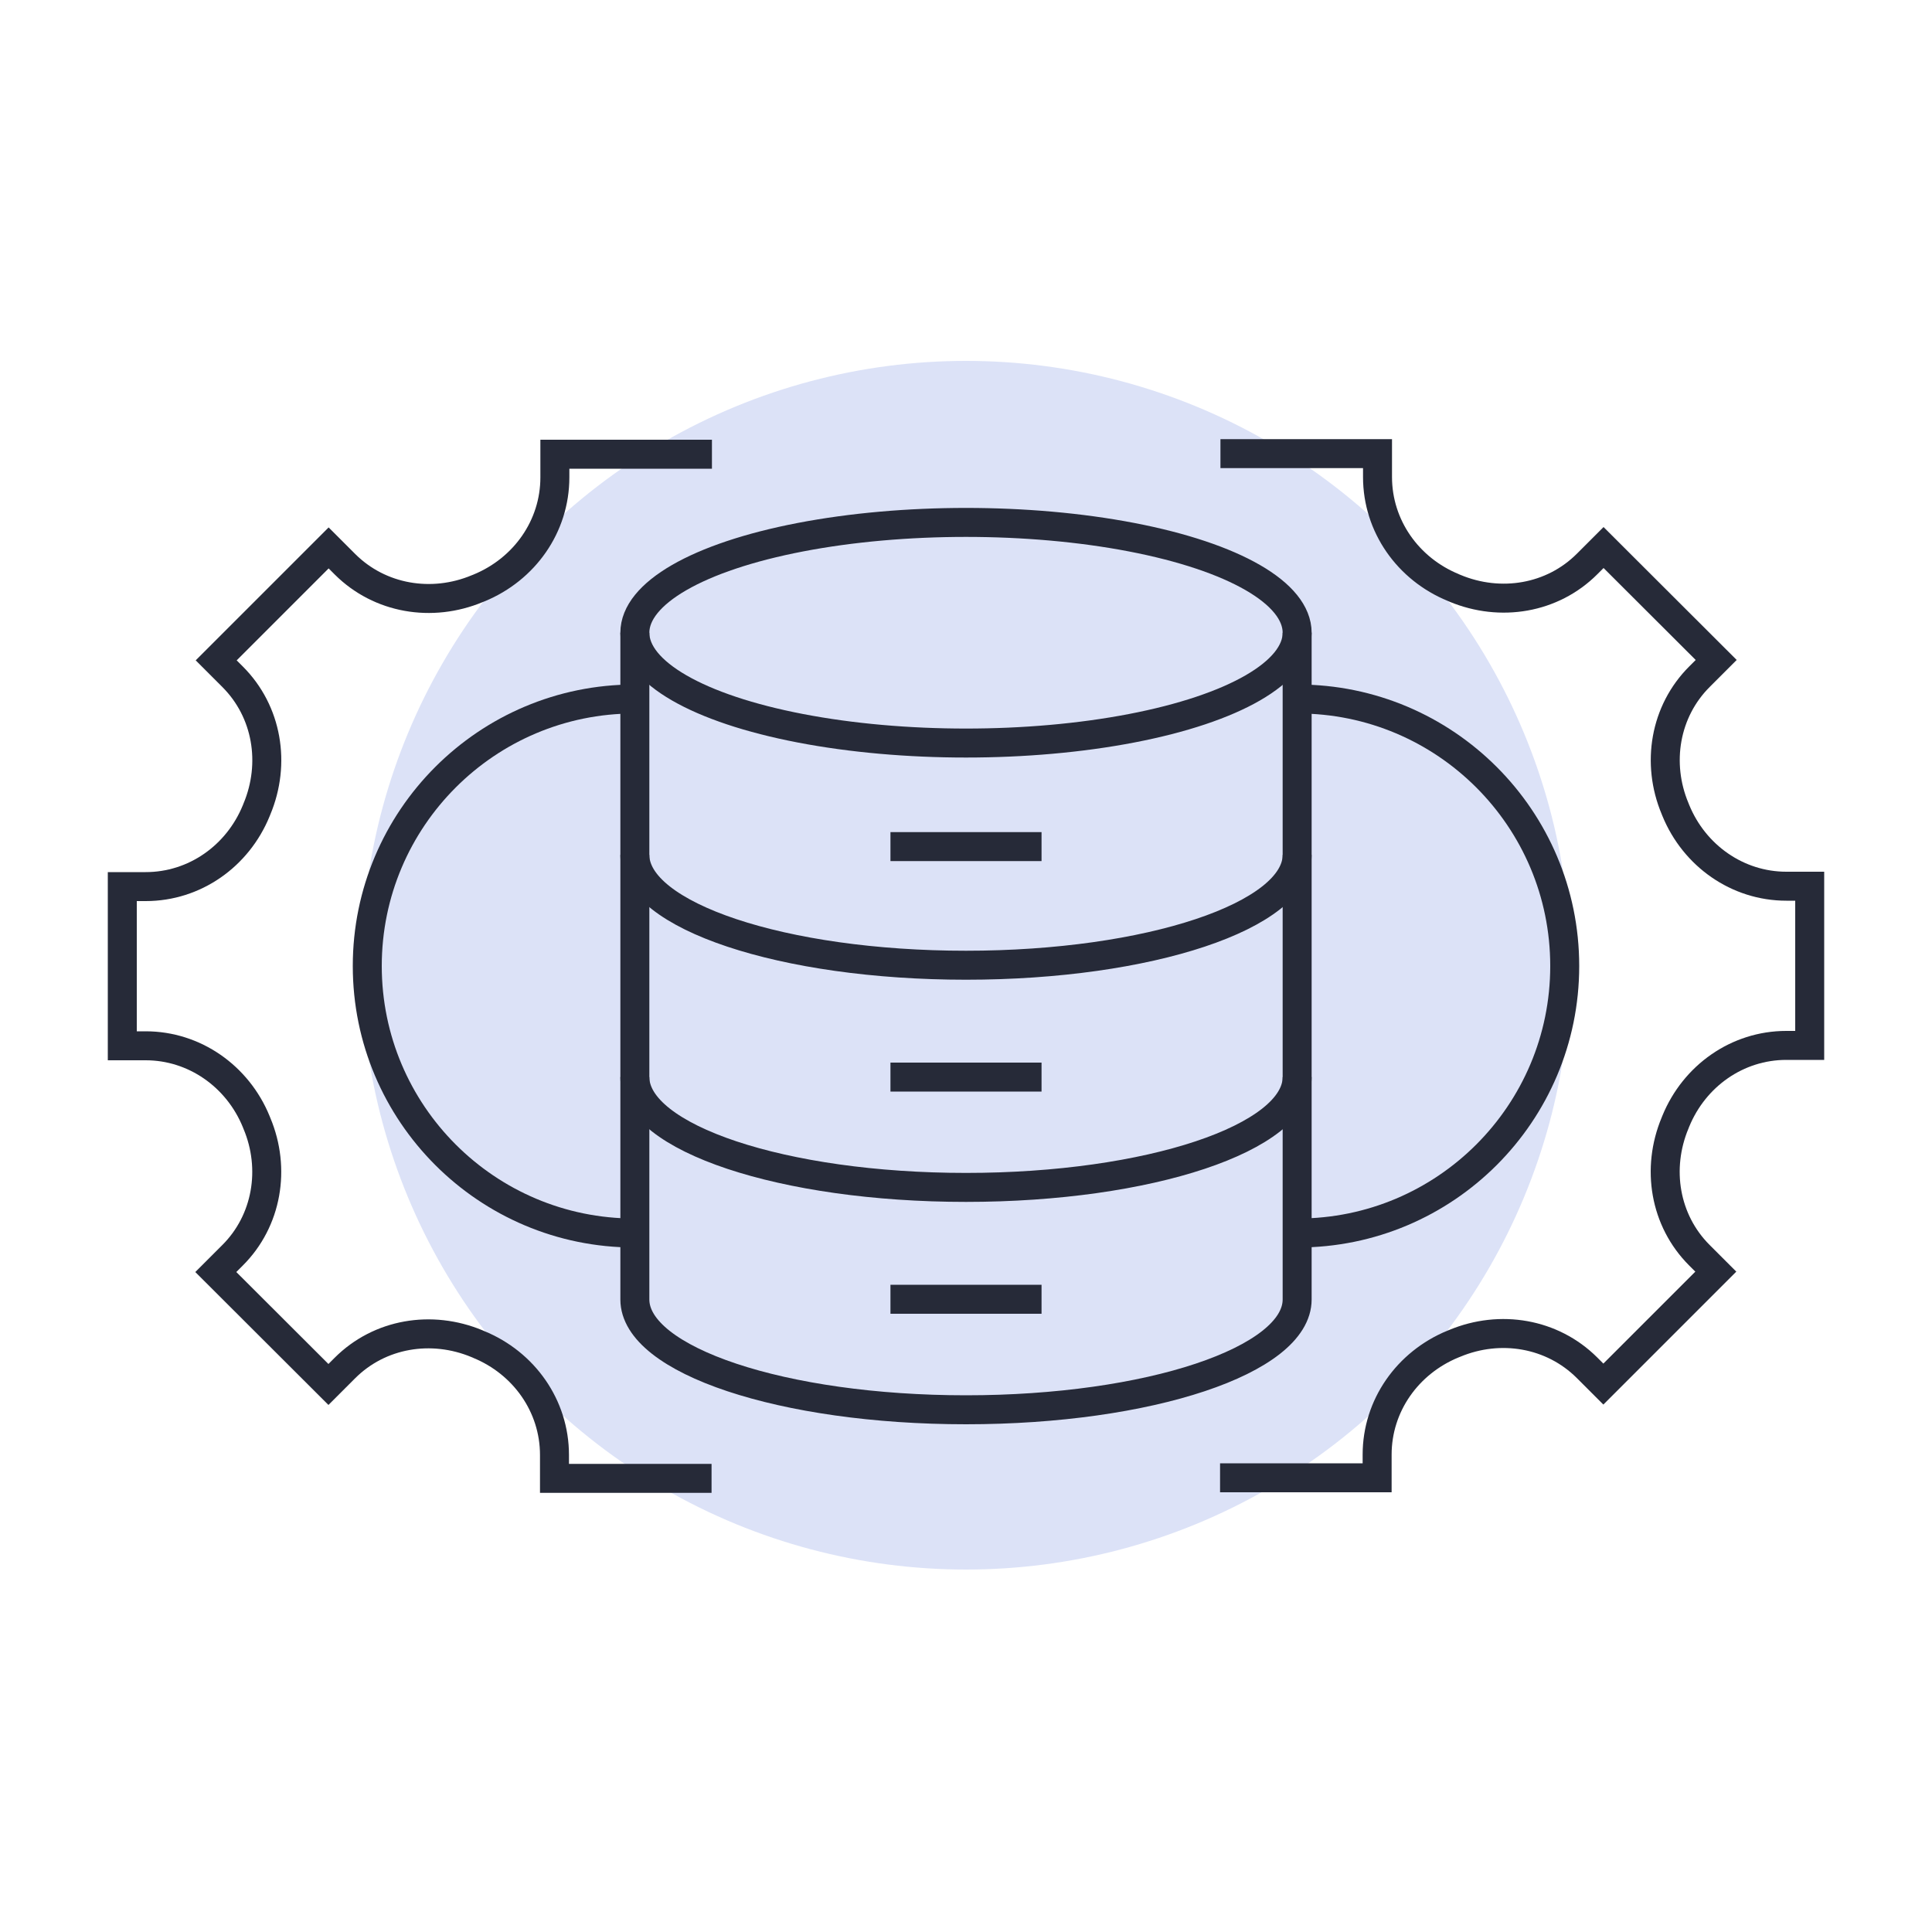 <?xml version="1.0" encoding="UTF-8"?>
<svg xmlns="http://www.w3.org/2000/svg" viewBox="0 0 100 100">
  <defs>
    <style>
      .cls-1, .cls-2 {
        fill: none;
      }

      .cls-2 {
        stroke: #262a38;
        stroke-miterlimit: 10;
        stroke-width: 1.5px;
      }

      .cls-3 {
        fill: #dce2f7;
      }
    </style>
  </defs>
  <g id="Layer_5">
    <rect class="cls-1" width="100" height="100"/>
  </g>
  <g id="purple_bubble">
    <circle class="cls-3" cx="50" cy="49.96" r="31.28"/>
  </g>
  <g id="Layer_1">
    <g>
      <ellipse class="cls-2" cx="50" cy="32.75" rx="17.14" ry="5.71"/>
      <path class="cls-2" d="M67.14,44.25c0,3.15-7.67,5.71-17.14,5.71s-17.14-2.56-17.14-5.71"/>
      <path class="cls-2" d="M67.14,55.75c0,3.15-7.67,5.71-17.14,5.71s-17.14-2.56-17.14-5.71"/>
      <path class="cls-2" d="M32.86,32.75v34.51c0,3.15,7.67,5.71,17.14,5.71s17.14-2.56,17.14-5.71v-34.51"/>
      <line class="cls-2" x1="46.09" y1="43.82" x2="53.91" y2="43.82"/>
      <line class="cls-2" x1="46.09" y1="55.75" x2="53.91" y2="55.75"/>
      <line class="cls-2" x1="46.09" y1="67.25" x2="53.91" y2="67.25"/>
    </g>
    <path class="cls-2" d="M63.15,76.49h8.13v-1.2c0-2.53,1.57-4.75,3.92-5.72.03-.01.07-.03.1-.04,2.35-.98,5.04-.53,6.84,1.26l.85.85,5.82-5.82-.85-.85c-1.8-1.8-2.24-4.49-1.26-6.84.01-.03.03-.07.04-.1.96-2.34,3.18-3.92,5.72-3.92h1.21v-4.12s0-4.12,0-4.12h-1.21c-2.53,0-4.76-1.58-5.72-3.92-.01-.03-.03-.07-.04-.1-.98-2.34-.53-5.04,1.27-6.83l.86-.86-5.83-5.82-.85.85c-1.8,1.8-4.49,2.24-6.84,1.26-.03-.01-.06-.03-.09-.04-2.34-.96-3.92-3.18-3.92-5.72v-1.21h-8.13"/>
    <path class="cls-2" d="M67.17,63.82c7.63,0,13.82-6.19,13.82-13.82s-6.19-13.82-13.82-13.82"/>
    <path class="cls-2" d="M36.85,23.51h-8.13v1.2c0,2.53-1.57,4.75-3.92,5.72-.03.01-.07.03-.1.04-2.35.98-5.04.53-6.84-1.26l-.85-.85-5.82,5.82.85.85c1.8,1.8,2.24,4.49,1.26,6.84-.01.03-.03.07-.04.1-.96,2.34-3.18,3.92-5.72,3.92h-1.21v4.12s0,4.12,0,4.12h1.21c2.53,0,4.76,1.58,5.72,3.92.01.03.03.07.04.1.98,2.34.53,5.04-1.27,6.83l-.86.86,5.83,5.82.85-.85c1.8-1.8,4.49-2.24,6.84-1.26.03.01.06.03.09.04,2.34.96,3.92,3.18,3.92,5.72v1.21h8.13"/>
    <path class="cls-2" d="M32.83,36.18c-7.63,0-13.82,6.19-13.82,13.82s6.19,13.82,13.82,13.82"/>
  </g>
</svg>